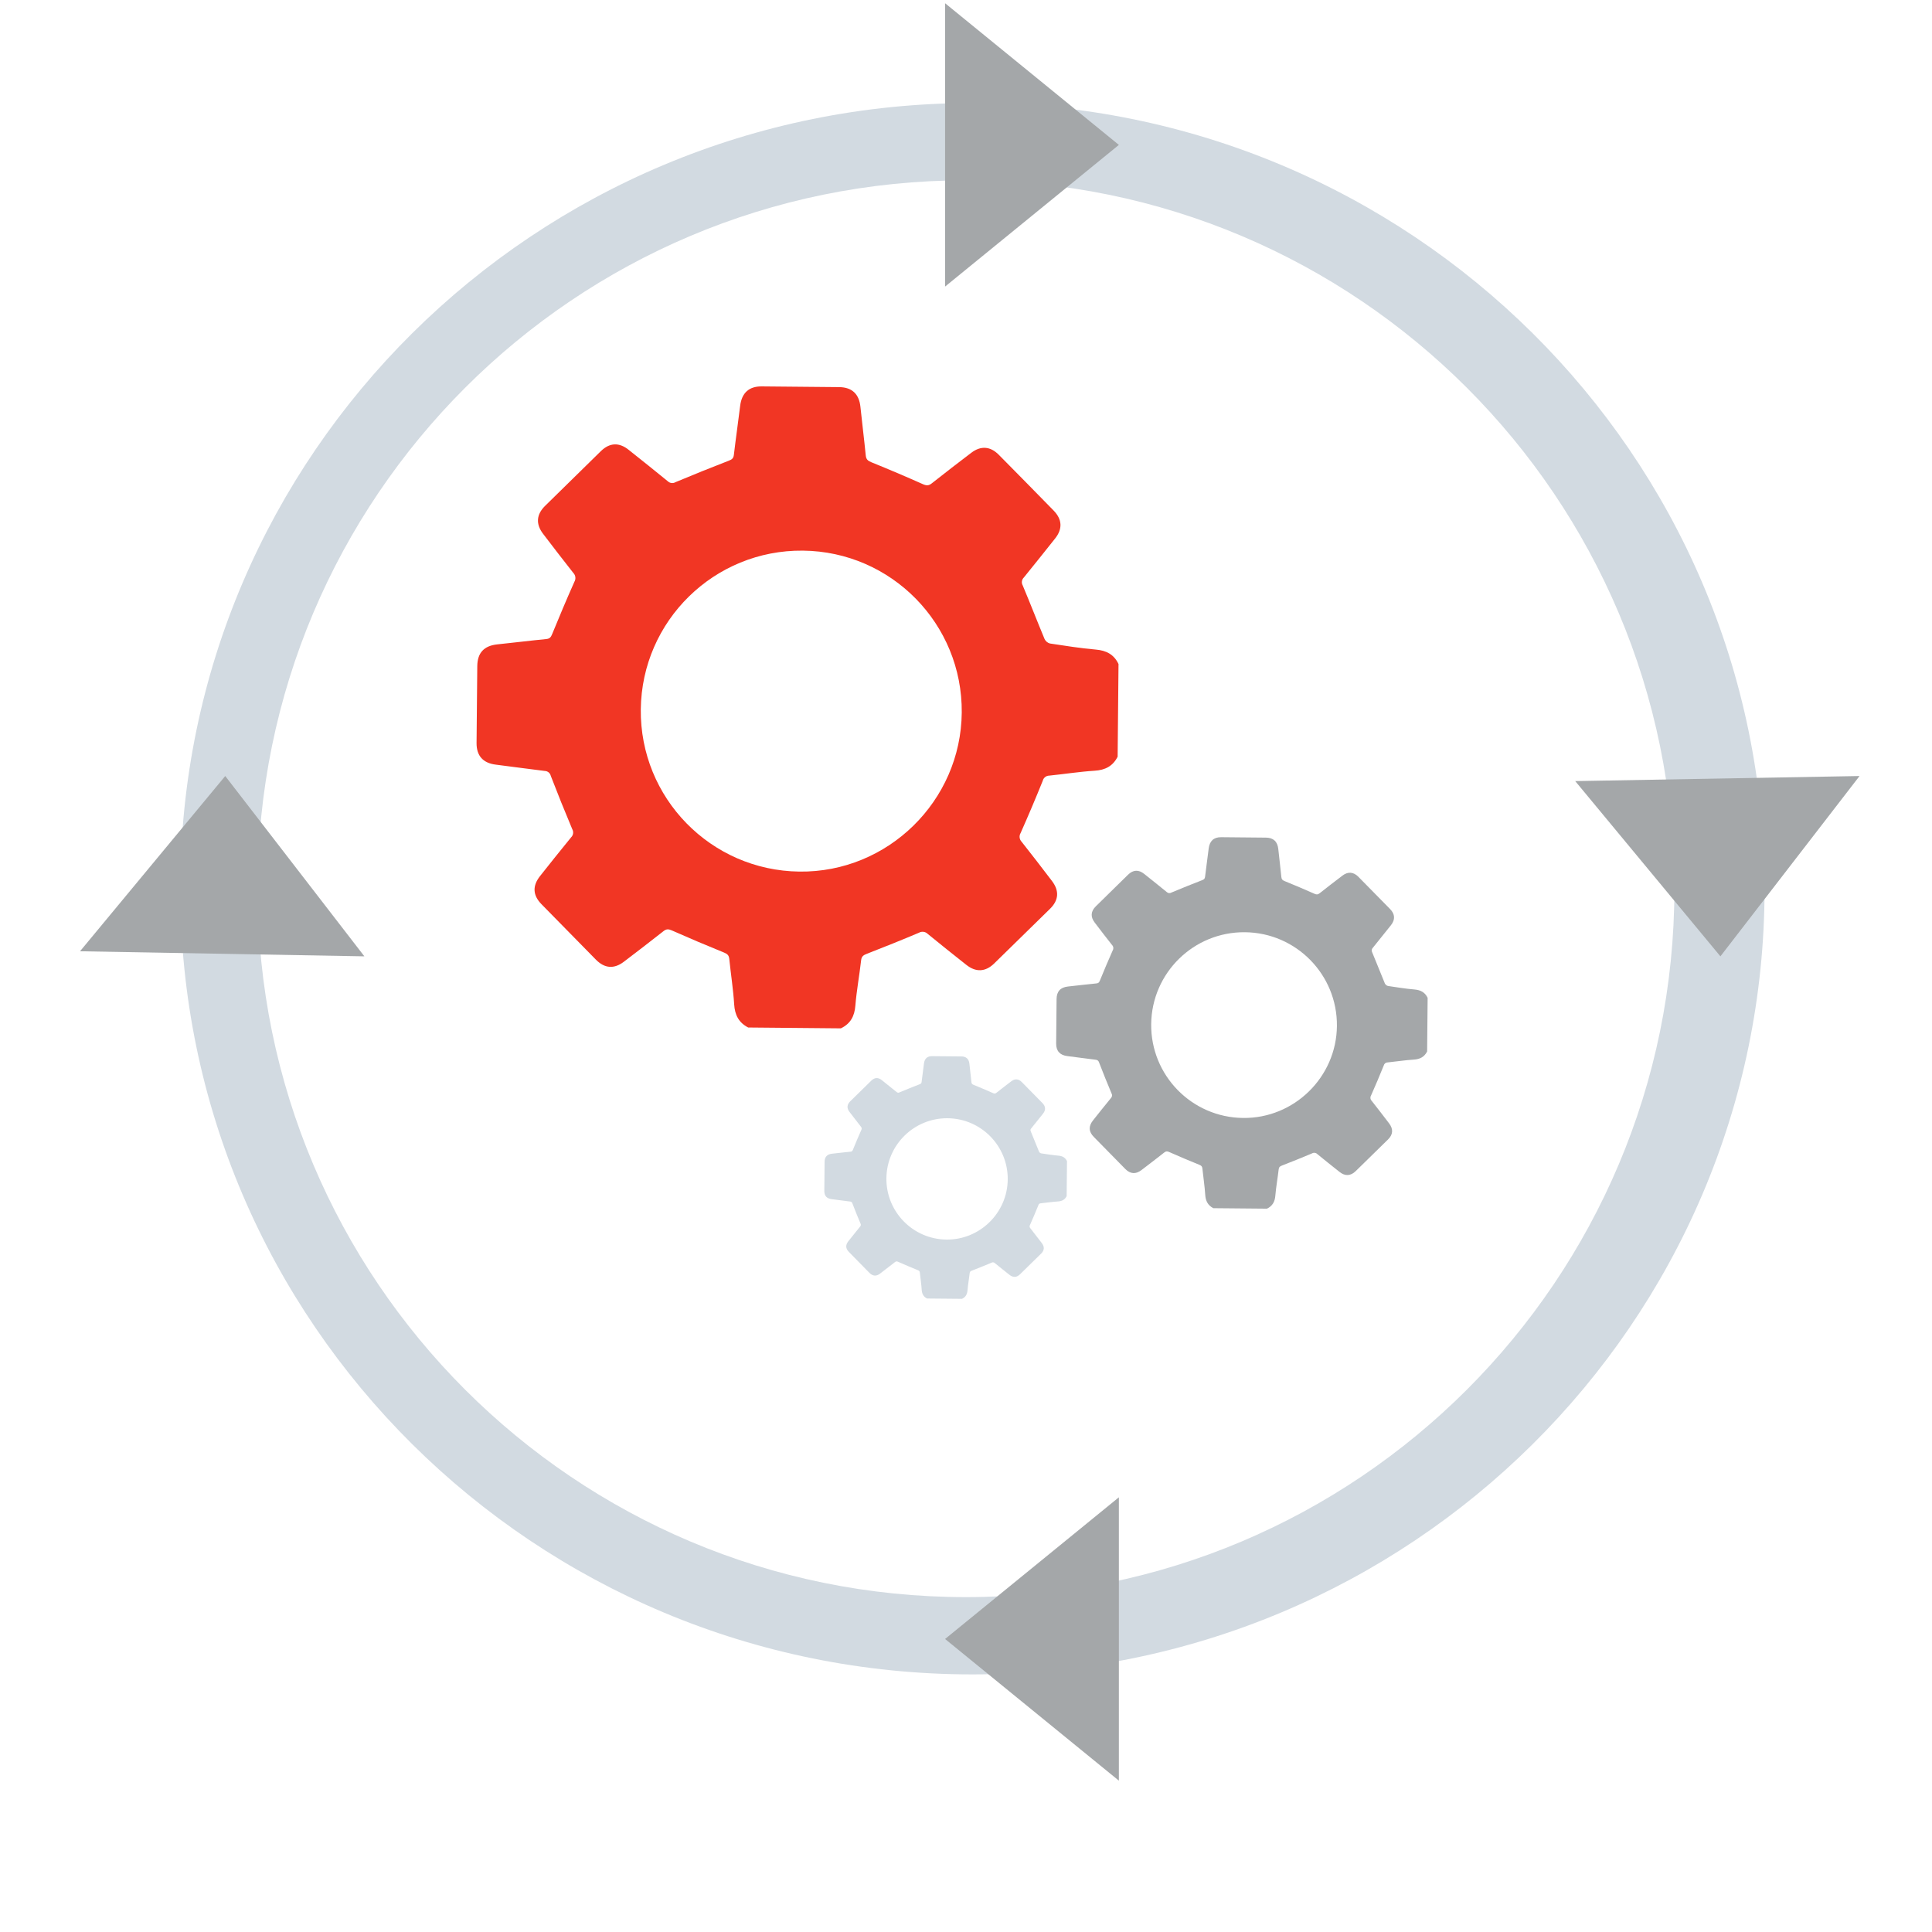 <?xml version="1.0" encoding="UTF-8"?>
<svg width="150px" height="150px" viewBox="0 0 150 150" version="1.1" xmlns="http://www.w3.org/2000/svg" xmlns:xlink="http://www.w3.org/1999/xlink">
    <!-- Generator: Sketch 57.1 (83088) - https://sketch.com -->
    <title>DevOps Strategy and Advisory Services</title>
    <desc>Created with Sketch.</desc>
    <g id="DevOps-Strategy-and-Advisory-Services" stroke="none" stroke-width="1" fill="none" fill-rule="evenodd">
        <path d="M75.5,8 C109.466,8 137,35.311 137,69 C137,102.689 109.466,130 75.5,130 C41.534,130 14,102.689 14,69 C14,35.311 41.534,8 75.5,8 Z M75,14 C44.624,14 20,38.624 20,69 C20,99.376 44.624,124 75,124 C105.376,124 130,99.376 130,69 C130,38.624 105.376,14 75,14 Z" id="Combined-Shape-Copy" fill="#D2DAE1"></path>
        <polygon id="Triangle-Copy-3" fill="#A4A7A9" transform="translate(80.122, 11.25) rotate(-270) translate(-80.122, -11.25) " points="80.122 4.503 91.122 17.997 69.122 17.997"></polygon>
        <polygon id="Triangle-Copy-6" fill="#A4A7A9" transform="translate(80.122, 127.25) scale(-1, 1) rotate(-270) translate(-80.122, -127.25) " points="80.122 120.503 91.122 133.997 69.122 133.997"></polygon>
        <polygon id="Triangle-Copy-4" fill="#A4A7A9" points="133.572 74.25 122.299 60.644 144.375 60.25"></polygon>
        <polygon id="Triangle-Copy-5" fill="#A4A7A9" points="17.487 60.25 6.213 73.856 28.29 74.25"></polygon>
        <path d="M65.282,79.841 L58.089,79.775 C57.36,79.399 57.052,78.806 57.001,77.982 C56.928,76.806 56.741,75.634 56.622,74.459 C56.594,74.176 56.48,74.064 56.216,73.957 C54.856,73.406 53.504,72.833 52.161,72.238 C51.904,72.125 51.742,72.114 51.514,72.294 C50.497,73.097 49.467,73.884 48.437,74.669 C47.678,75.248 46.946,75.193 46.272,74.513 C44.862,73.083 43.454,71.649 42.05,70.212 C41.359,69.512 41.324,68.78 41.936,68.009 C42.732,67.007 43.527,66.003 44.339,65.013 C44.513,64.845 44.549,64.58 44.428,64.372 C43.852,63.003 43.297,61.626 42.763,60.24 C42.714,60.021 42.523,59.864 42.3,59.857 C41.03,59.706 39.765,59.523 38.495,59.367 C37.509,59.247 36.993,58.685 37,57.69 C37.018,55.699 37.036,53.707 37.056,51.714 C37.067,50.684 37.581,50.14 38.602,50.03 C39.873,49.901 41.142,49.738 42.415,49.616 C42.695,49.588 42.775,49.458 42.872,49.224 C43.429,47.865 43.998,46.51 44.596,45.169 C44.726,44.947 44.692,44.665 44.512,44.482 C43.72,43.478 42.938,42.462 42.165,41.446 C41.586,40.687 41.641,39.948 42.316,39.28 C43.759,37.859 45.204,36.441 46.652,35.026 C47.332,34.363 48.07,34.326 48.82,34.933 C49.834,35.739 50.848,36.547 51.85,37.367 C52.013,37.522 52.261,37.549 52.453,37.432 C53.824,36.858 55.201,36.303 56.585,35.767 C56.825,35.673 56.945,35.592 56.978,35.311 C57.127,34.041 57.312,32.775 57.466,31.506 C57.589,30.513 58.145,29.991 59.133,30 C61.142,30.017 63.151,30.035 65.16,30.056 C66.151,30.067 66.702,30.595 66.803,31.586 C66.933,32.842 67.093,34.095 67.216,35.353 C67.246,35.657 67.37,35.774 67.646,35.886 C68.991,36.431 70.328,37 71.655,37.591 C71.928,37.711 72.101,37.72 72.342,37.528 C73.357,36.722 74.385,35.935 75.416,35.15 C76.149,34.592 76.892,34.646 77.544,35.307 C78.968,36.746 80.387,38.189 81.802,39.638 C82.471,40.322 82.51,41.063 81.919,41.808 C81.115,42.822 80.305,43.833 79.489,44.84 C79.326,44.998 79.29,45.244 79.399,45.442 C79.98,46.825 80.522,48.225 81.099,49.61 C81.179,49.781 81.33,49.909 81.512,49.96 C82.695,50.135 83.881,50.332 85.073,50.432 C85.893,50.5 86.486,50.81 86.841,51.555 L86.773,58.75 C86.402,59.483 85.809,59.789 84.986,59.839 C83.807,59.913 82.638,60.1 81.464,60.219 C81.224,60.221 81.016,60.386 80.959,60.619 C80.41,61.98 79.838,63.331 79.242,64.672 C79.109,64.892 79.142,65.174 79.322,65.358 C80.116,66.361 80.896,67.377 81.669,68.391 C82.253,69.156 82.207,69.886 81.527,70.556 C80.085,71.975 78.639,73.391 77.189,74.803 C76.513,75.464 75.764,75.503 75.021,74.908 C74.019,74.115 73.017,73.321 72.029,72.509 C71.848,72.327 71.567,72.29 71.344,72.418 C70.008,72.985 68.66,73.523 67.309,74.05 C67.043,74.153 66.891,74.244 66.856,74.564 C66.725,75.737 66.506,76.902 66.41,78.077 C66.349,78.895 66.027,79.488 65.282,79.841 Z M74.67,55.325 C74.733,48.448 69.213,42.82 62.335,42.751 C55.458,42.682 49.826,48.198 49.751,55.075 C49.676,61.952 55.187,67.589 62.064,67.67 C68.924,67.759 74.609,62.19 74.67,55.325 Z" id="Shape-Copy-4" fill="#F13624" fill-rule="nonzero"></path>
        <path d="M98.366,93.841 L94.203,93.803 C93.781,93.585 93.603,93.242 93.574,92.765 C93.531,92.084 93.423,91.407 93.354,90.727 C93.338,90.563 93.272,90.498 93.12,90.436 C92.332,90.117 91.55,89.786 90.773,89.442 C90.625,89.376 90.53,89.37 90.399,89.474 C89.81,89.938 89.214,90.394 88.618,90.848 C88.179,91.183 87.755,91.152 87.366,90.758 C86.549,89.93 85.735,89.101 84.922,88.269 C84.522,87.864 84.502,87.44 84.856,86.994 C85.317,86.414 85.777,85.833 86.247,85.261 C86.347,85.164 86.369,85.01 86.298,84.889 C85.965,84.098 85.644,83.301 85.335,82.499 C85.306,82.372 85.196,82.281 85.067,82.277 C84.332,82.19 83.6,82.084 82.865,81.994 C82.295,81.924 81.996,81.599 82,81.023 C82.01,79.871 82.021,78.718 82.032,77.565 C82.039,76.969 82.336,76.654 82.927,76.591 C83.662,76.516 84.397,76.422 85.134,76.351 C85.295,76.335 85.342,76.26 85.398,76.124 C85.72,75.338 86.049,74.554 86.395,73.778 C86.471,73.649 86.451,73.486 86.347,73.38 C85.888,72.799 85.436,72.211 84.989,71.623 C84.654,71.184 84.685,70.756 85.076,70.37 C85.911,69.548 86.747,68.727 87.585,67.908 C87.979,67.525 88.406,67.503 88.84,67.854 C89.427,68.321 90.013,68.788 90.593,69.263 C90.688,69.353 90.831,69.368 90.942,69.3 C91.735,68.968 92.532,68.647 93.333,68.337 C93.472,68.282 93.541,68.236 93.561,68.073 C93.647,67.338 93.754,66.606 93.843,65.871 C93.914,65.297 94.236,64.995 94.807,65 C95.97,65.01 97.133,65.02 98.295,65.033 C98.869,65.039 99.187,65.344 99.246,65.918 C99.321,66.644 99.414,67.37 99.485,68.097 C99.502,68.273 99.574,68.341 99.734,68.406 C100.512,68.722 101.285,69.05 102.054,69.392 C102.211,69.462 102.312,69.467 102.451,69.356 C103.038,68.89 103.633,68.434 104.23,67.98 C104.654,67.657 105.084,67.689 105.461,68.071 C106.285,68.903 107.106,69.739 107.925,70.577 C108.313,70.973 108.335,71.402 107.993,71.833 C107.527,72.42 107.059,73.005 106.586,73.587 C106.493,73.678 106.471,73.821 106.535,73.935 C106.871,74.736 107.184,75.546 107.518,76.348 C107.565,76.447 107.652,76.52 107.757,76.55 C108.442,76.651 109.128,76.766 109.818,76.823 C110.293,76.863 110.636,77.042 110.841,77.473 L110.802,81.636 C110.587,82.06 110.244,82.237 109.767,82.267 C109.086,82.309 108.409,82.418 107.73,82.486 C107.591,82.488 107.47,82.583 107.437,82.718 C107.12,83.505 106.788,84.287 106.444,85.063 C106.367,85.191 106.386,85.354 106.49,85.46 C106.95,86.041 107.401,86.629 107.848,87.216 C108.186,87.658 108.16,88.081 107.766,88.468 C106.932,89.289 106.095,90.108 105.256,90.926 C104.864,91.308 104.431,91.331 104.001,90.987 C103.422,90.527 102.842,90.068 102.27,89.598 C102.165,89.493 102.002,89.471 101.874,89.546 C101.101,89.874 100.32,90.185 99.538,90.49 C99.385,90.55 99.297,90.602 99.276,90.787 C99.2,91.466 99.074,92.14 99.018,92.82 C98.983,93.294 98.797,93.637 98.366,93.841 Z M103.798,79.655 C103.835,75.675 100.64,72.418 96.661,72.378 C92.681,72.338 89.422,75.53 89.378,79.51 C89.335,83.489 92.524,86.751 96.504,86.798 C100.473,86.85 103.763,83.627 103.798,79.655 Z" id="Shape-Copy-5" fill="#A4A7A9" fill-rule="nonzero"></path>
        <path d="M74.691,100.841 L71.972,100.816 C71.696,100.674 71.58,100.45 71.561,100.138 C71.533,99.694 71.462,99.251 71.417,98.806 C71.407,98.699 71.364,98.657 71.264,98.617 C70.75,98.408 70.239,98.192 69.731,97.967 C69.634,97.924 69.573,97.92 69.487,97.988 C69.102,98.292 68.713,98.589 68.323,98.886 C68.037,99.105 67.76,99.084 67.505,98.827 C66.972,98.286 66.44,97.744 65.909,97.201 C65.648,96.937 65.635,96.66 65.866,96.368 C66.167,95.989 66.467,95.61 66.774,95.236 C66.84,95.172 66.854,95.072 66.808,94.993 C66.59,94.476 66.38,93.955 66.179,93.431 C66.16,93.349 66.088,93.289 66.003,93.287 C65.524,93.23 65.045,93.16 64.565,93.101 C64.192,93.056 63.997,92.844 64,92.468 C64.007,91.715 64.014,90.962 64.021,90.208 C64.025,89.819 64.219,89.613 64.606,89.572 C65.086,89.523 65.566,89.461 66.047,89.415 C66.153,89.405 66.183,89.356 66.22,89.267 C66.43,88.753 66.645,88.241 66.871,87.734 C66.921,87.65 66.908,87.544 66.84,87.474 C66.54,87.095 66.245,86.711 65.953,86.327 C65.734,86.04 65.754,85.76 66.009,85.508 C66.555,84.971 67.101,84.435 67.649,83.9 C67.906,83.649 68.185,83.635 68.468,83.865 C68.852,84.169 69.235,84.475 69.614,84.785 C69.675,84.844 69.769,84.854 69.842,84.809 C70.36,84.592 70.881,84.383 71.404,84.18 C71.494,84.144 71.54,84.114 71.552,84.008 C71.608,83.528 71.679,83.049 71.737,82.569 C71.783,82.194 71.993,81.997 72.367,82 C73.126,82.006 73.886,82.013 74.645,82.021 C75.02,82.025 75.228,82.225 75.266,82.6 C75.315,83.074 75.376,83.548 75.422,84.023 C75.433,84.138 75.48,84.183 75.585,84.225 C76.093,84.431 76.599,84.646 77.1,84.869 C77.204,84.915 77.269,84.918 77.36,84.846 C77.744,84.541 78.132,84.243 78.522,83.947 C78.799,83.736 79.08,83.756 79.327,84.006 C79.865,84.55 80.401,85.096 80.936,85.643 C81.189,85.902 81.204,86.182 80.98,86.464 C80.676,86.847 80.37,87.229 80.062,87.61 C80,87.669 79.986,87.763 80.028,87.837 C80.247,88.36 80.452,88.89 80.67,89.413 C80.701,89.478 80.758,89.526 80.826,89.545 C81.274,89.611 81.722,89.686 82.173,89.724 C82.483,89.75 82.707,89.867 82.841,90.148 L82.815,92.868 C82.675,93.145 82.451,93.261 82.14,93.28 C81.694,93.308 81.252,93.378 80.808,93.423 C80.718,93.424 80.639,93.486 80.617,93.575 C80.41,94.089 80.194,94.6 79.968,95.107 C79.918,95.19 79.931,95.297 79.999,95.366 C80.299,95.745 80.594,96.129 80.886,96.513 C81.107,96.802 81.089,97.078 80.832,97.331 C80.287,97.867 79.741,98.403 79.192,98.937 C78.937,99.187 78.654,99.201 78.373,98.976 C77.994,98.676 77.615,98.376 77.242,98.069 C77.173,98.001 77.067,97.986 76.983,98.035 C76.478,98.249 75.968,98.453 75.457,98.652 C75.357,98.691 75.299,98.725 75.286,98.846 C75.237,99.29 75.154,99.73 75.118,100.174 C75.094,100.483 74.973,100.707 74.691,100.841 Z M78.24,91.573 C78.264,88.974 76.177,86.846 73.577,86.82 C70.978,86.794 68.848,88.879 68.82,91.479 C68.792,94.078 70.875,96.209 73.475,96.24 C76.068,96.274 78.217,94.168 78.24,91.573 Z" id="Shape-Copy-6" fill="#D2DAE1" fill-rule="nonzero"></path>
    </g>
</svg>